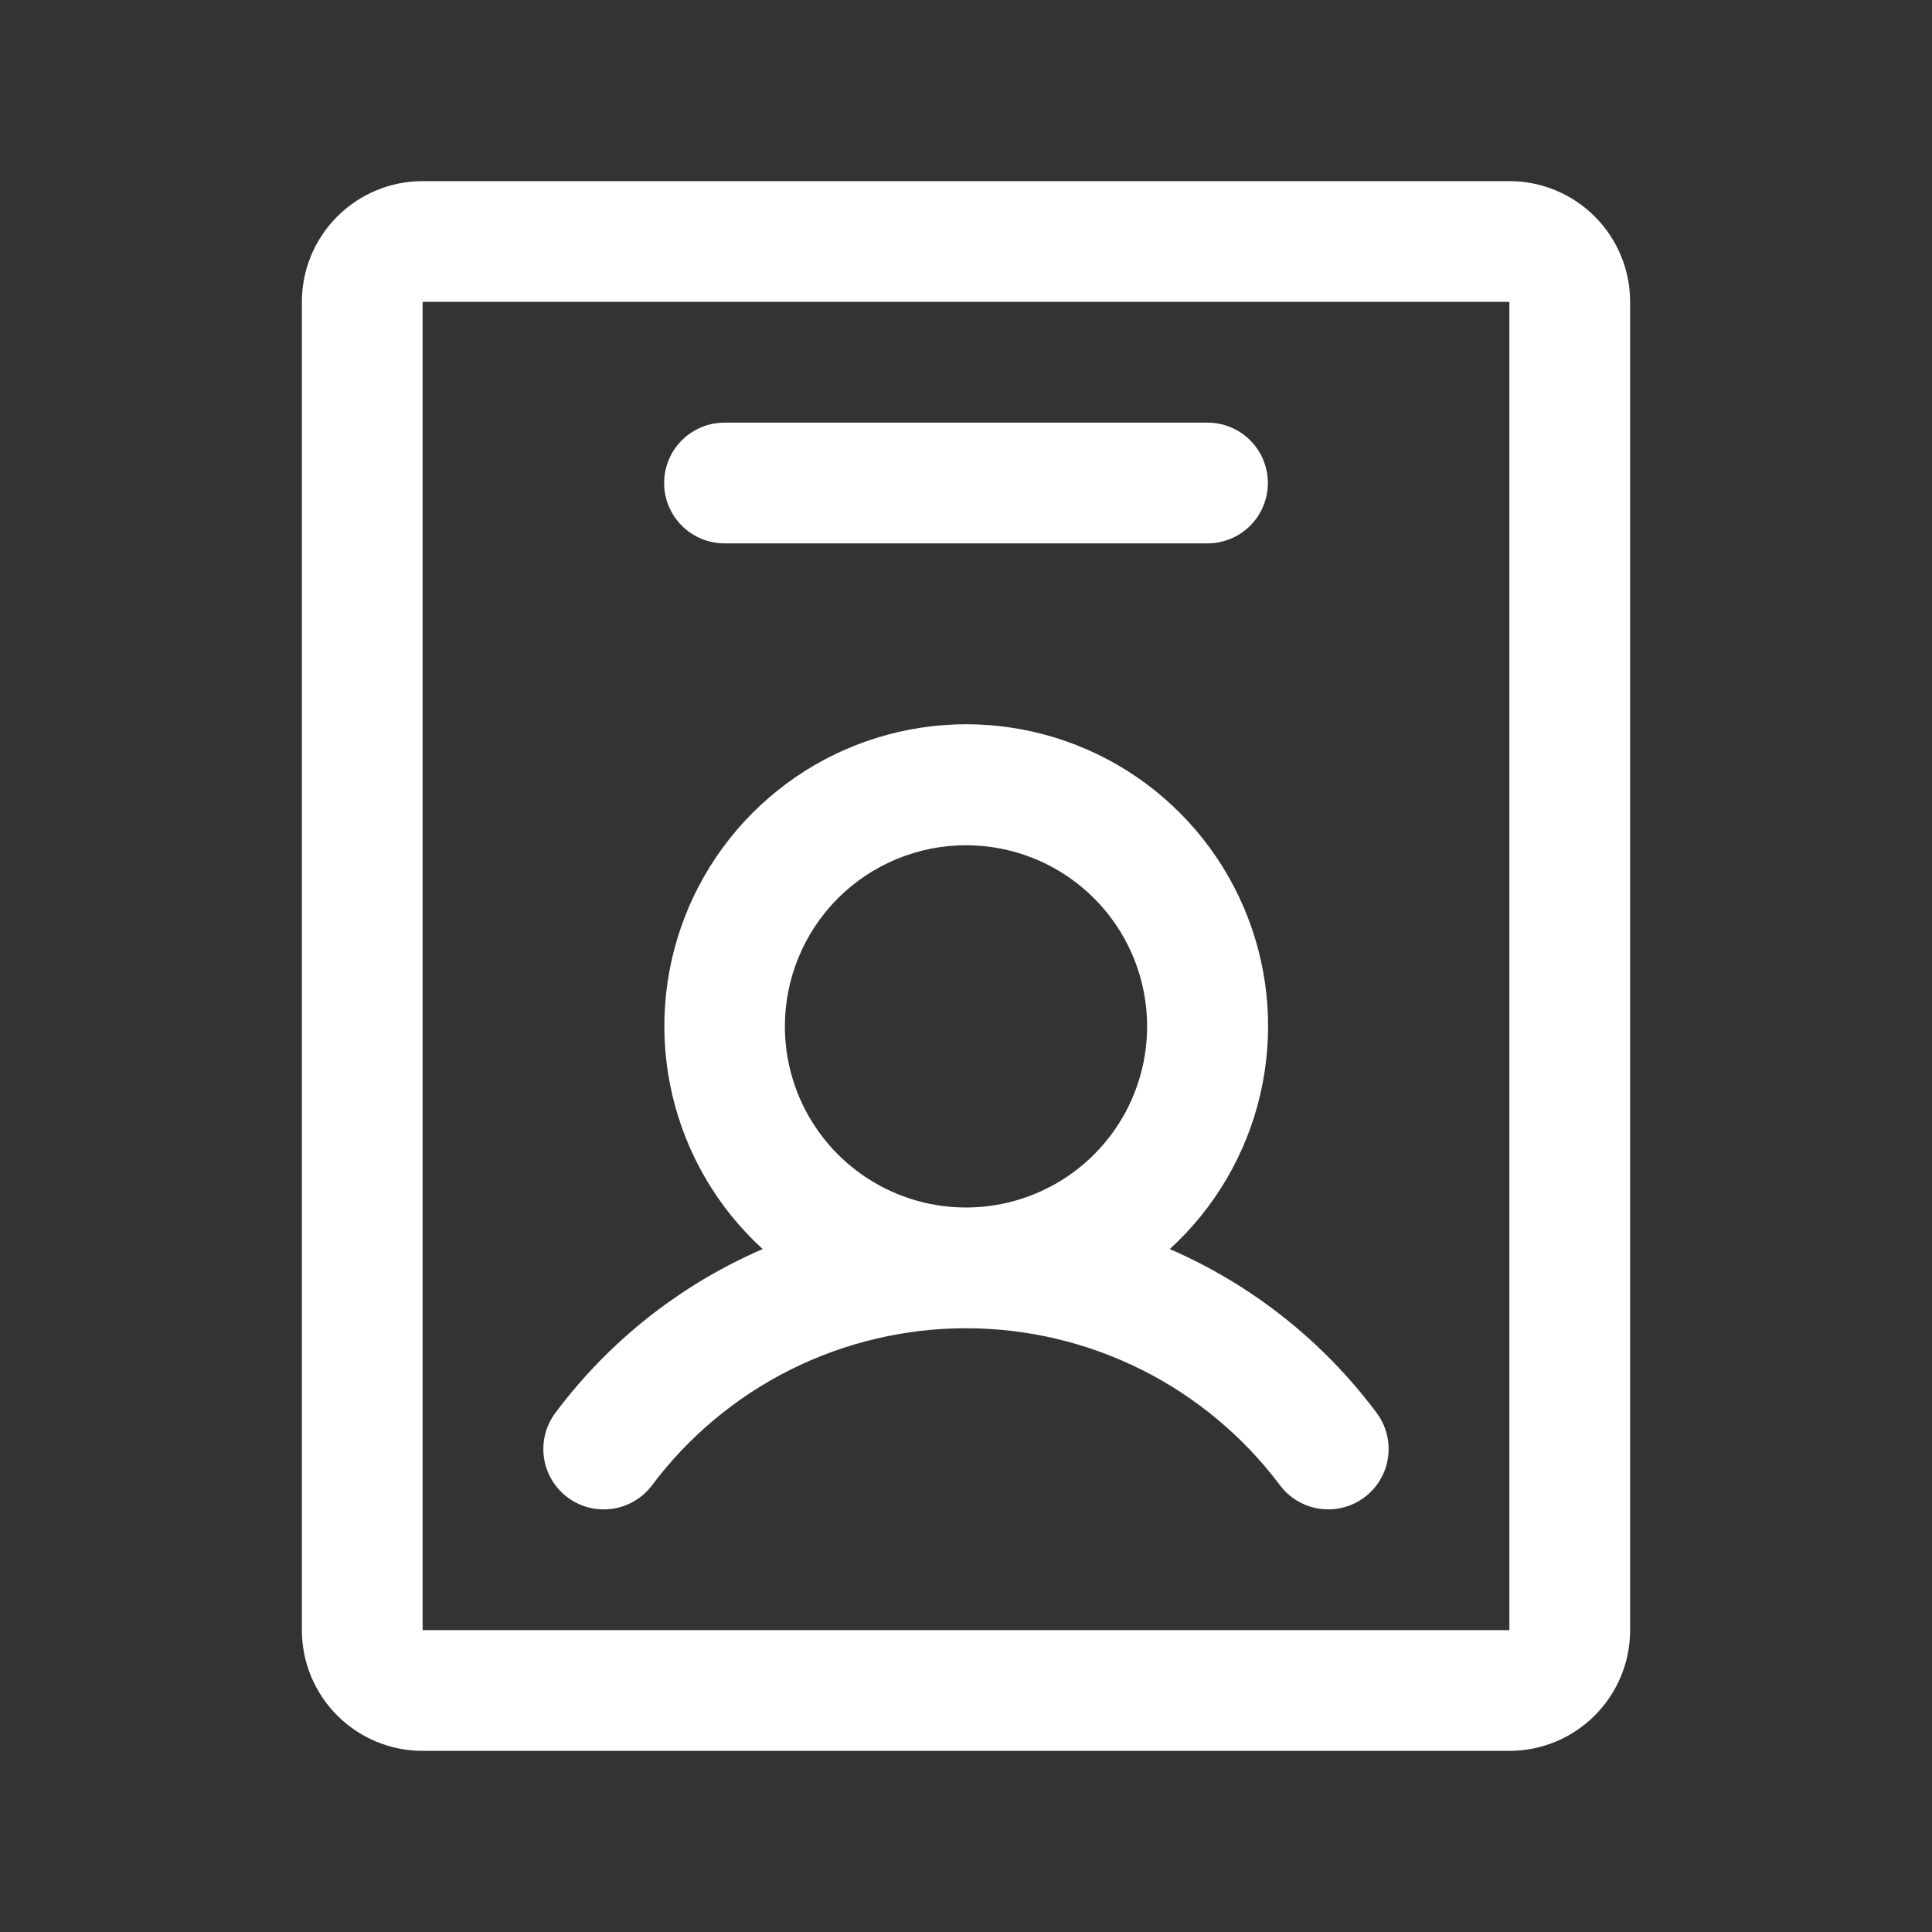 <svg width="64" height="64" viewBox="0 0 64 64" fill="none" xmlns="http://www.w3.org/2000/svg">
<rect x="0" y="0" width="64" height="64" fill="#333333" stroke="none"/>
<g id="IdentificationBadge">
<path id="Vector" d="M18.797 49.6C19.008 49.758 19.247 49.873 19.502 49.938C19.756 50.004 20.021 50.018 20.282 49.981C20.542 49.944 20.792 49.856 21.019 49.722C21.245 49.588 21.442 49.41 21.6 49.2C22.811 47.586 24.381 46.275 26.186 45.372C27.991 44.47 29.982 44 32 44C34.018 44 36.009 44.47 37.814 45.372C39.619 46.275 41.189 47.586 42.4 49.2C42.558 49.41 42.755 49.587 42.981 49.721C43.207 49.855 43.457 49.943 43.717 49.98C43.977 50.017 44.242 50.003 44.496 49.937C44.751 49.872 44.99 49.758 45.2 49.6C45.41 49.442 45.587 49.245 45.721 49.019C45.855 48.793 45.943 48.543 45.98 48.283C46.017 48.023 46.003 47.758 45.937 47.504C45.872 47.249 45.758 47.01 45.6 46.8C43.829 44.426 41.467 42.556 38.75 41.377C40.239 40.018 41.283 38.24 41.743 36.276C42.204 34.313 42.06 32.257 41.331 30.377C40.602 28.497 39.321 26.881 37.657 25.741C35.993 24.602 34.024 23.992 32.008 23.992C29.991 23.992 28.021 24.602 26.358 25.741C24.694 26.881 23.413 28.497 22.684 30.377C21.955 32.257 21.811 34.313 22.272 36.276C22.732 38.24 23.776 40.018 25.265 41.377C22.542 42.554 20.175 44.424 18.4 46.8C18.081 47.224 17.944 47.757 18.019 48.282C18.093 48.807 18.373 49.281 18.797 49.6ZM32 28C33.187 28 34.347 28.352 35.333 29.011C36.32 29.671 37.089 30.608 37.543 31.704C37.997 32.8 38.116 34.007 37.885 35.17C37.653 36.334 37.082 37.404 36.243 38.243C35.404 39.082 34.334 39.653 33.17 39.885C32.007 40.116 30.8 39.997 29.704 39.543C28.608 39.089 27.671 38.32 27.011 37.333C26.352 36.347 26 35.187 26 34C26 32.409 26.632 30.883 27.757 29.757C28.883 28.632 30.409 28 32 28ZM50 6H14C12.939 6 11.922 6.421 11.172 7.172C10.421 7.922 10 8.939 10 10V54C10 55.061 10.421 56.078 11.172 56.828C11.922 57.579 12.939 58 14 58H50C51.061 58 52.078 57.579 52.828 56.828C53.579 56.078 54 55.061 54 54V10C54 8.939 53.579 7.922 52.828 7.172C52.078 6.421 51.061 6 50 6ZM50 54H14V10H50V54ZM22 16C22 15.47 22.211 14.961 22.586 14.586C22.961 14.211 23.47 14 24 14H40C40.53 14 41.039 14.211 41.414 14.586C41.789 14.961 42 15.47 42 16C42 16.53 41.789 17.039 41.414 17.414C41.039 17.789 40.53 18 40 18H24C23.47 18 22.961 17.789 22.586 17.414C22.211 17.039 22 16.53 22 16Z" fill="white"/>
</g>
</svg>
